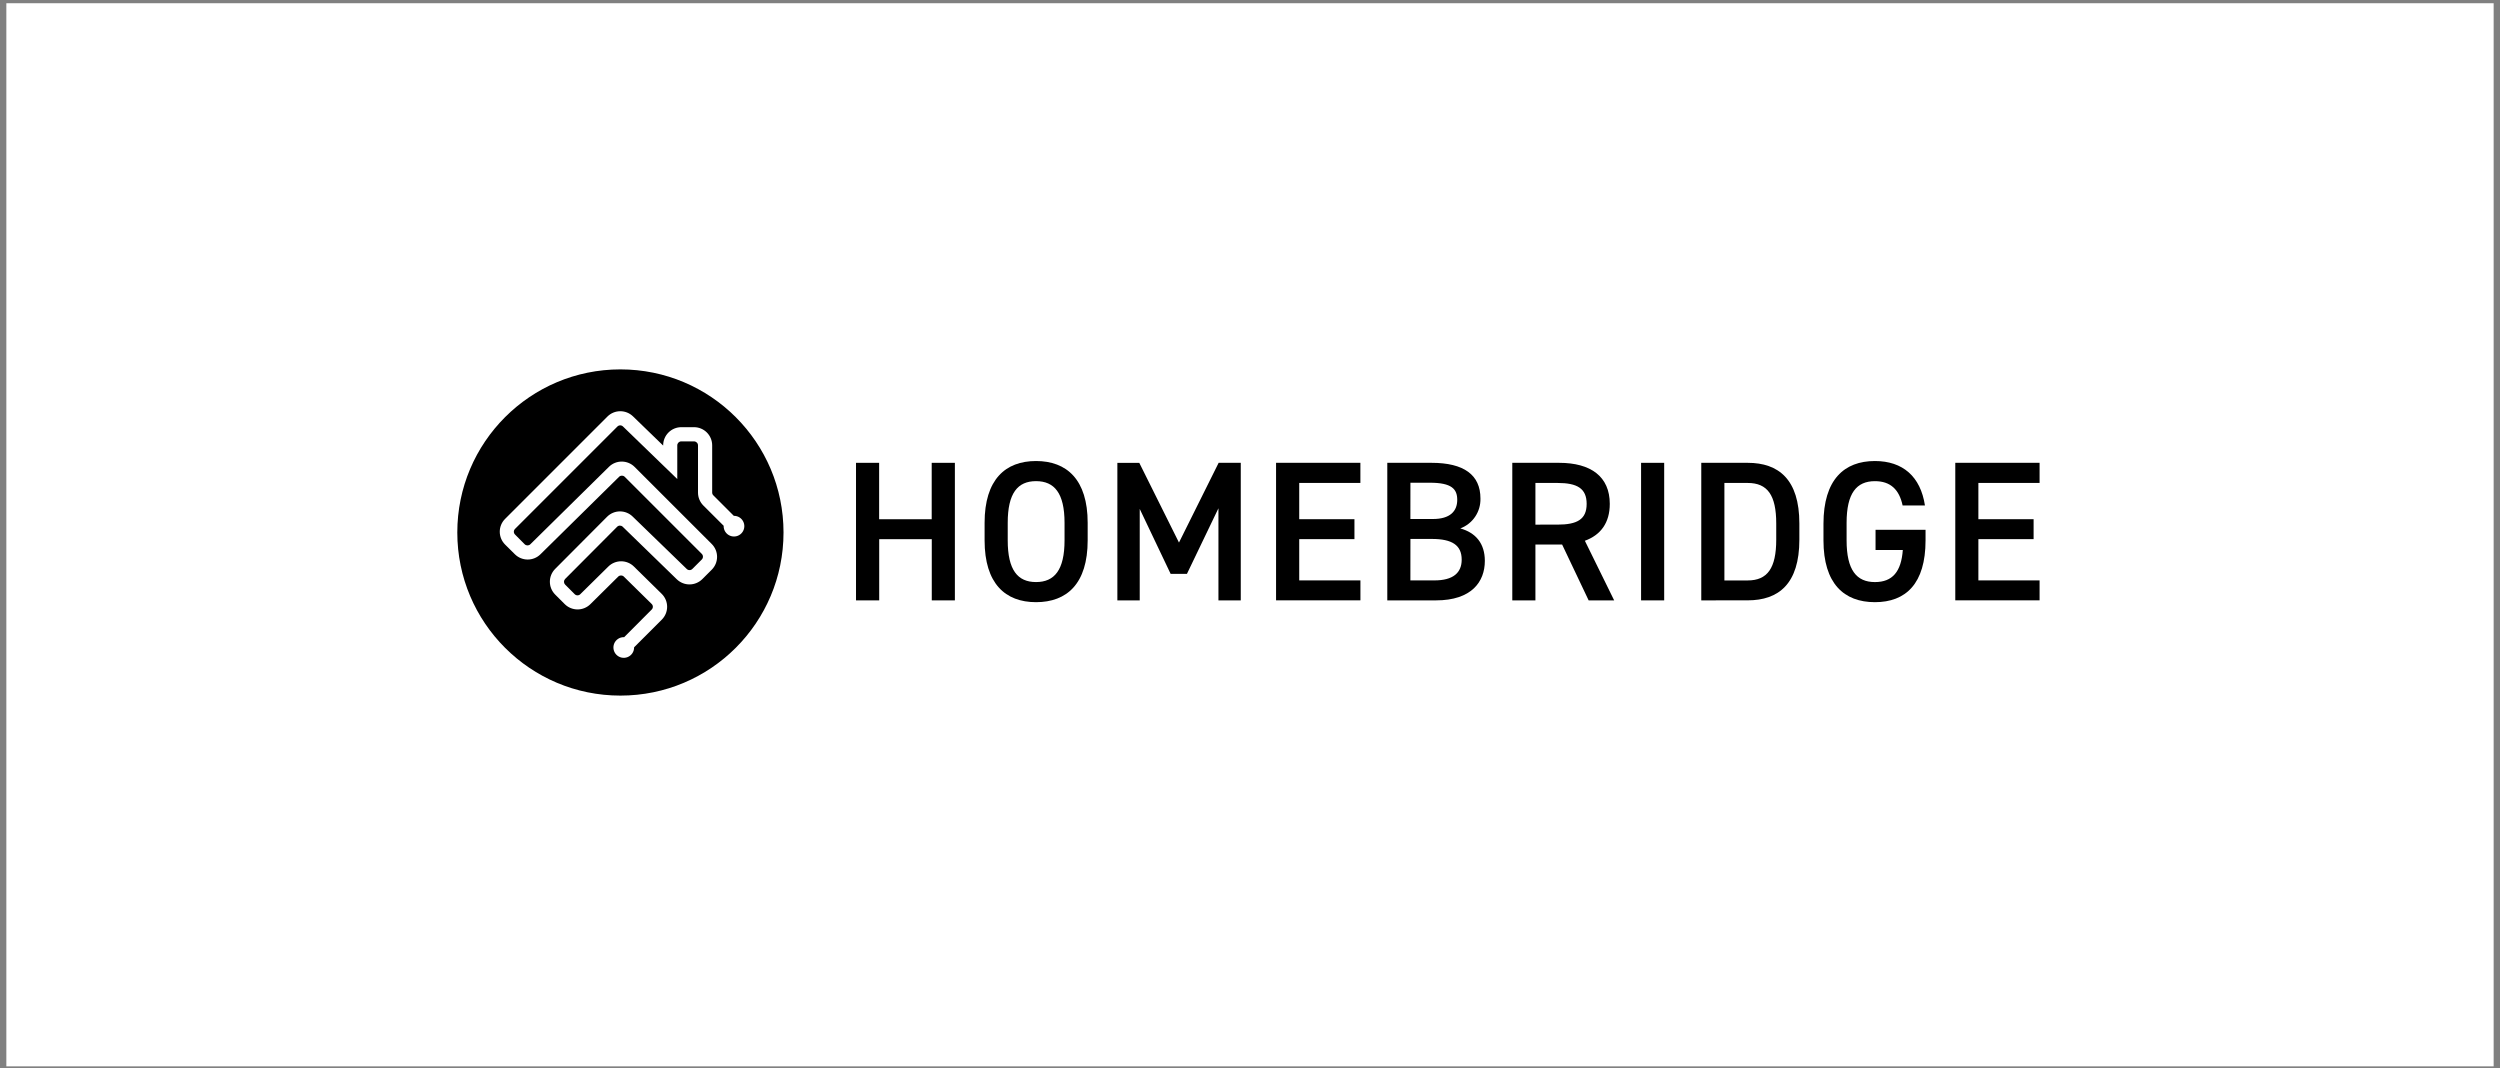 <svg width="316" height="135" viewBox="0 0 316 135" fill="none" xmlns="http://www.w3.org/2000/svg">
<rect x="0" y="0" width="316" height="135" fill="#808080" stroke="none"/>
<rect x="0.803" y="0.409" width="314.394" height="134.378" fill="white"/>
<path d="M78.42 87.924C89.806 87.924 99.037 78.693 99.037 67.307C99.037 55.92 89.806 46.69 78.42 46.69C67.033 46.69 57.803 55.92 57.803 67.307C57.803 78.693 67.033 87.924 78.42 87.924Z" fill="black"/>
<path d="M92.778 65.201H92.755L90.166 62.611C90.072 62.518 90.019 62.392 90.019 62.259V56.286C90.018 55.679 89.776 55.096 89.347 54.667C88.917 54.237 88.335 53.996 87.728 53.995H86.117C85.509 53.996 84.927 54.237 84.497 54.667C84.068 55.096 83.826 55.678 83.824 56.286V56.32L80.002 52.619C79.568 52.203 78.989 51.973 78.388 51.978C77.787 51.983 77.212 52.222 76.785 52.645L63.841 65.59C63.411 66.019 63.17 66.602 63.17 67.21C63.17 67.817 63.411 68.4 63.841 68.829L65.078 70.055C65.506 70.482 66.085 70.723 66.689 70.725C67.294 70.728 67.875 70.492 68.306 70.069L78.255 60.265C78.349 60.172 78.476 60.12 78.608 60.12C78.74 60.12 78.867 60.172 78.961 60.265L88.709 70.013C88.802 70.107 88.853 70.234 88.853 70.366C88.853 70.498 88.802 70.625 88.709 70.719L87.51 71.918C87.416 72.01 87.289 72.062 87.157 72.062C87.025 72.062 86.898 72.01 86.804 71.918L79.96 65.285C79.527 64.866 78.946 64.635 78.344 64.641C77.741 64.646 77.165 64.888 76.739 65.314L70.17 71.911C69.743 72.341 69.503 72.923 69.503 73.529C69.503 74.136 69.743 74.718 70.17 75.148L71.386 76.364C71.816 76.791 72.395 77.031 73.001 77.033C73.606 77.034 74.187 76.797 74.618 76.373L78.145 72.88C78.239 72.787 78.366 72.736 78.498 72.736C78.63 72.736 78.757 72.787 78.851 72.88L82.371 76.341C82.419 76.387 82.456 76.442 82.482 76.502C82.508 76.563 82.521 76.628 82.521 76.694C82.521 76.76 82.508 76.825 82.483 76.885C82.458 76.946 82.421 77.001 82.374 77.047L78.887 80.545C78.872 80.545 78.86 80.536 78.843 80.536C78.585 80.536 78.332 80.612 78.117 80.756C77.902 80.9 77.734 81.104 77.635 81.343C77.537 81.582 77.511 81.844 77.561 82.098C77.612 82.352 77.736 82.584 77.919 82.767C78.102 82.95 78.335 83.075 78.588 83.125C78.842 83.175 79.104 83.15 79.343 83.051C79.582 82.952 79.786 82.784 79.93 82.569C80.073 82.354 80.15 82.102 80.15 81.843V81.821L83.654 78.319C83.867 78.106 84.035 77.853 84.151 77.575C84.266 77.297 84.325 76.999 84.325 76.698C84.325 76.397 84.266 76.098 84.151 75.82C84.035 75.542 83.867 75.289 83.654 75.076L83.641 75.064L80.12 71.603C79.69 71.182 79.113 70.947 78.511 70.947C77.91 70.947 77.332 71.182 76.902 71.603L73.349 75.107C73.303 75.153 73.248 75.19 73.187 75.215C73.127 75.24 73.062 75.253 72.996 75.253C72.93 75.253 72.865 75.24 72.805 75.215C72.744 75.19 72.689 75.153 72.643 75.107L71.43 73.89C71.337 73.796 71.285 73.669 71.285 73.537C71.285 73.405 71.337 73.278 71.43 73.184L78.003 66.586C78.096 66.492 78.222 66.438 78.354 66.437C78.487 66.436 78.614 66.487 78.708 66.579L85.552 73.228C85.985 73.644 86.564 73.875 87.165 73.871C87.767 73.867 88.342 73.627 88.769 73.204L89.968 72.006C90.397 71.576 90.638 70.993 90.638 70.385C90.638 69.778 90.397 69.195 89.968 68.765L80.209 59.013C79.781 58.586 79.202 58.346 78.597 58.343C77.993 58.34 77.412 58.575 76.979 58.998L67.031 68.799C66.936 68.891 66.809 68.942 66.678 68.942C66.546 68.942 66.419 68.891 66.324 68.799L65.097 67.562C65.05 67.516 65.014 67.461 64.989 67.4C64.963 67.34 64.95 67.275 64.95 67.209C64.95 67.143 64.963 67.078 64.989 67.018C65.014 66.957 65.05 66.902 65.097 66.856L78.042 53.911C78.136 53.818 78.263 53.765 78.395 53.765C78.527 53.765 78.654 53.818 78.748 53.911L85.608 60.551V56.29C85.609 56.158 85.662 56.031 85.755 55.937C85.849 55.844 85.976 55.791 86.109 55.791H87.725C87.858 55.791 87.985 55.844 88.079 55.937C88.173 56.031 88.226 56.157 88.227 56.29V62.272C88.229 62.879 88.47 63.461 88.897 63.892L91.477 66.465C91.477 66.482 91.469 66.494 91.469 66.509C91.469 66.768 91.546 67.02 91.69 67.235C91.834 67.45 92.038 67.617 92.277 67.716C92.516 67.815 92.779 67.84 93.032 67.79C93.286 67.739 93.519 67.614 93.701 67.431C93.884 67.248 94.008 67.015 94.058 66.762C94.109 66.508 94.082 66.245 93.983 66.006C93.884 65.768 93.716 65.564 93.501 65.42C93.286 65.277 93.033 65.201 92.775 65.201H92.778Z" fill="white"/>
<path d="M111.123 65.632H117.767V58.501H120.696V75.888H117.776V68.152H111.132V75.888H108.2V58.501H111.123V65.632Z" fill="black"/>
<path d="M130.954 76.115C127.074 76.115 124.453 73.771 124.453 68.303V66.085C124.453 60.617 127.074 58.274 130.954 58.274C134.835 58.274 137.481 60.617 137.481 66.085V68.303C137.481 73.771 134.86 76.115 130.954 76.115ZM127.376 68.303C127.376 72.058 128.636 73.572 130.954 73.572C133.273 73.572 134.558 72.06 134.558 68.303V66.085C134.558 62.331 133.273 60.817 130.954 60.817C128.636 60.817 127.376 62.329 127.376 66.085V68.303Z" fill="black"/>
<path d="M149.022 68.58L154.036 58.501H156.833V75.888H154.011V64.246L150.03 72.536H147.968L144.062 64.328V75.894H141.235V58.507H144.007L149.022 68.58Z" fill="black"/>
<path d="M171.953 58.501V61.046H164.222V65.627H171.202V68.147H164.222V73.363H171.958V75.883H161.294V58.496L171.953 58.501Z" fill="black"/>
<path d="M180.944 58.501C185.026 58.501 187.129 60.012 187.129 63.011C187.151 63.828 186.918 64.631 186.462 65.308C186.006 65.986 185.349 66.504 184.584 66.791C186.55 67.345 187.684 68.706 187.684 70.898C187.684 73.519 186.02 75.888 181.51 75.888H175.354V58.501H180.944ZM178.273 65.602H181.12C183.288 65.602 184.195 64.619 184.195 63.183C184.195 61.822 183.507 61.016 180.742 61.016H178.278L178.273 65.602ZM178.273 73.363H181.322C183.666 73.363 184.758 72.406 184.758 70.743C184.758 68.91 183.549 68.122 180.978 68.122H178.278L178.273 73.363Z" fill="black"/>
<path d="M200.805 75.888L197.454 68.832H194.077V75.888H191.154V58.501H197.076C201.083 58.501 203.476 60.239 203.476 63.691C203.476 66.085 202.331 67.622 200.327 68.353L204.031 75.888H200.805ZM196.874 66.312C199.344 66.312 200.553 65.657 200.553 63.691C200.553 61.726 199.344 61.046 196.874 61.046H194.077V66.314L196.874 66.312Z" fill="black"/>
<path d="M210.353 75.888H207.433V58.501H210.353V75.888Z" fill="black"/>
<path d="M215.041 75.888V58.501H220.912C224.807 58.501 227.439 60.592 227.439 66.161V68.223C227.439 73.792 224.818 75.883 220.912 75.883L215.041 75.888ZM224.516 68.223V66.161C224.516 62.583 223.407 61.046 220.912 61.046H217.964V73.368H220.912C223.407 73.368 224.516 71.805 224.516 68.223Z" fill="black"/>
<path d="M243.389 66.968V68.303C243.389 73.771 240.894 76.115 236.989 76.115C233.083 76.115 230.487 73.771 230.487 68.303V66.212C230.487 60.617 233.108 58.274 236.989 58.274C240.516 58.274 242.759 60.239 243.313 63.893H240.491C240.063 61.877 238.954 60.819 236.989 60.819C234.67 60.819 233.41 62.331 233.41 66.088V68.305C233.41 72.06 234.67 73.574 236.989 73.574C239.206 73.574 240.315 72.264 240.516 69.517H237.069V66.968H243.389Z" fill="black"/>
<path d="M257.803 58.501V61.046H250.067V65.627H257.047V68.147H250.067V73.363H257.803V75.883H247.148V58.496L257.803 58.501Z" fill="black"/>
</svg>
